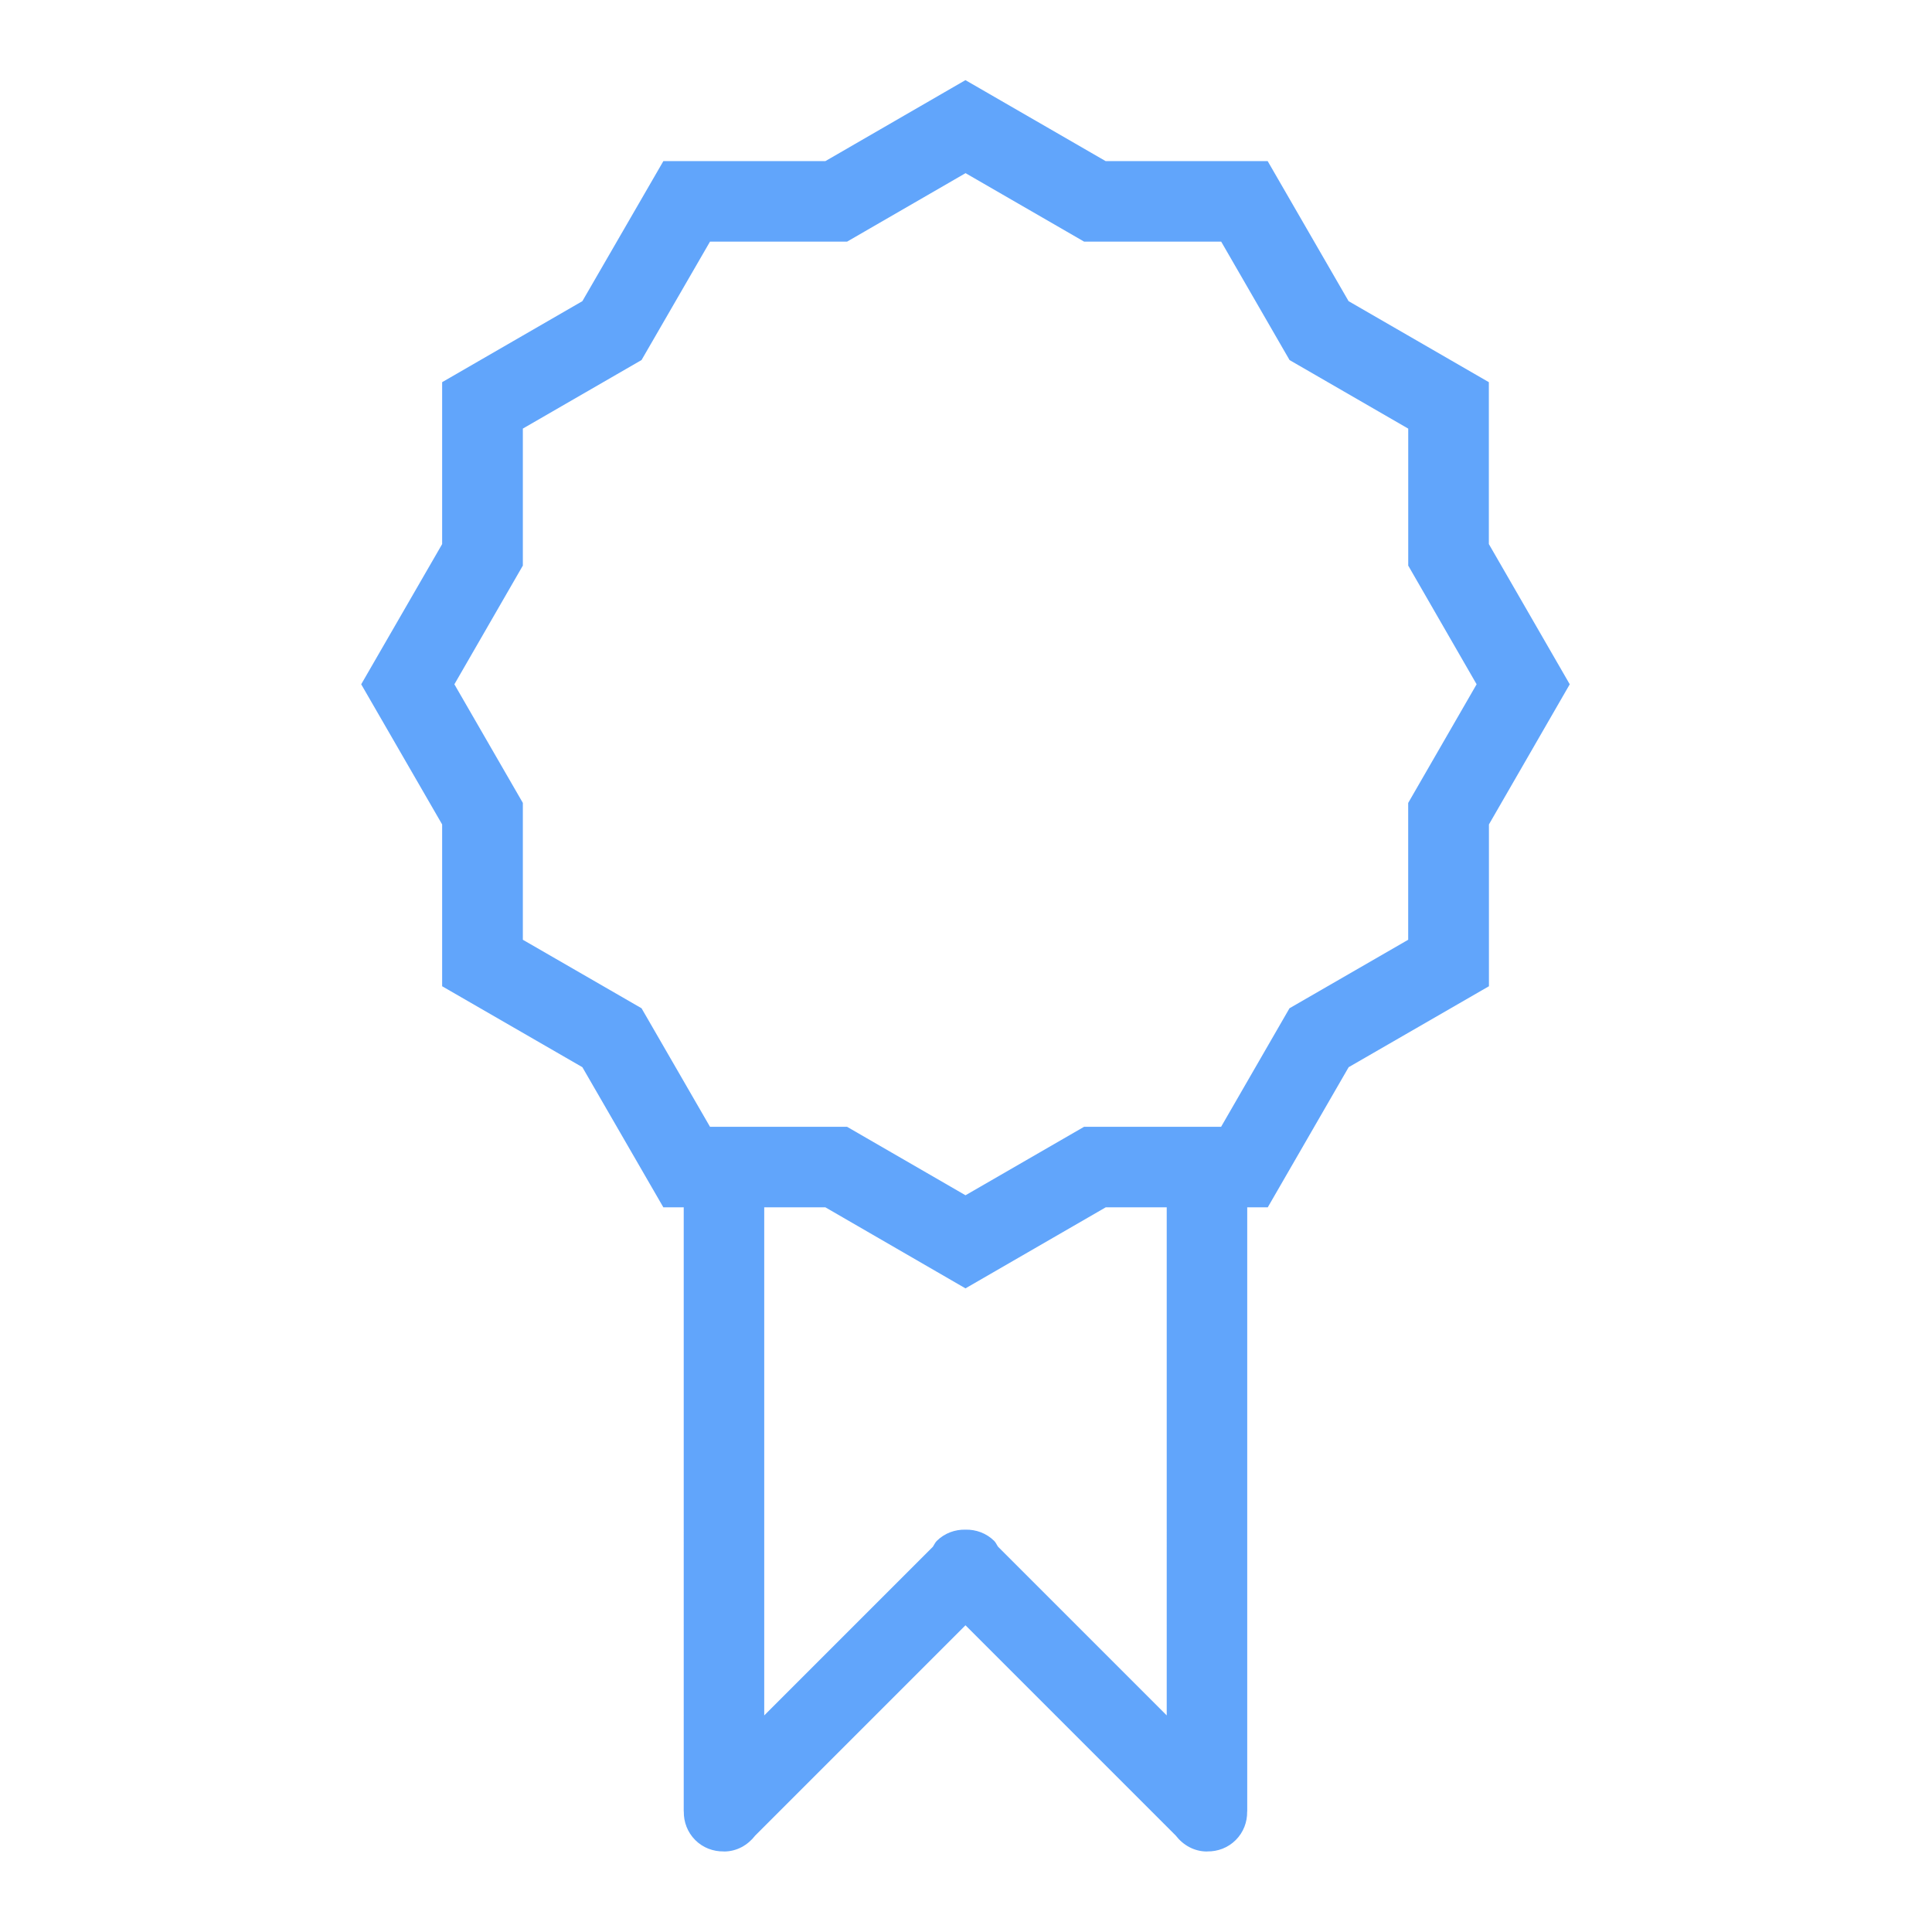 <svg enable-background="new 0 0 48 48" fill="#61A5FB" height="48px" id="Layer_1" version="1.1" viewBox="0 0 48 48" width="48px" xml:space="preserve" xmlns="http://www.w3.org/2000/svg" xmlns:xlink="http://www.w3.org/1999/xlink"><path clip-rule="evenodd" d="M36.992,20.483v4.02l-3.485,2.011l-2.01,3.482h-0.511  c0,0.001,0.001,0.003,0.001,0.004v15c0,0.004-0.002,0.007-0.002,0.011c0.004,0.254-0.089,0.51-0.283,0.704s-0.45,0.287-0.705,0.283  c-0.003,0-0.006,0.002-0.01,0.002c-0.32,0-0.593-0.16-0.775-0.395l-5.225-5.225l-5.225,5.225C18.58,45.84,18.308,46,17.987,46  c-0.004,0-0.007-0.002-0.01-0.002c-0.255,0.004-0.511-0.089-0.705-0.283c-0.193-0.194-0.287-0.45-0.283-0.704  c0-0.004-0.002-0.007-0.002-0.011V30c0-0.001,0.001-0.003,0.001-0.004h-0.507l-2.012-3.482l-3.484-2.011v-4.02l-2.011-3.482  l2.011-3.483V9.495l3.484-2.013l2.012-3.479h4.025l3.48-2.012l3.484,2.012h4.025l2.01,3.479l3.485,2.013v4.022L39,17.001  L36.992,20.483z M18.987,30v12.619l4.19-4.19c0.032-0.047,0.053-0.101,0.095-0.144c0.197-0.196,0.457-0.287,0.715-0.281  c0.258-0.006,0.518,0.085,0.715,0.281c0.042,0.043,0.062,0.097,0.095,0.144l4.19,4.19V30c0-0.001,0.001-0.003,0.001-0.004h-1.517  l-3.484,2.013l-3.48-2.013h-1.521C18.986,29.997,18.987,29.999,18.987,30z M34.987,14.052v-3.403l-2.948-1.703L30.34,6.003h-3.406  l-2.945-1.701l-2.943,1.701H17.64l-1.701,2.942l-2.949,1.703v3.404l-1.701,2.949l1.701,2.947v3.4l2.949,1.702l1.701,2.945h3.405  l2.943,1.701l2.945-1.701h3.405l1.699-2.945l2.949-1.702v-3.399l1.7-2.948L34.987,14.052z" fill-rule="evenodd"/></svg>